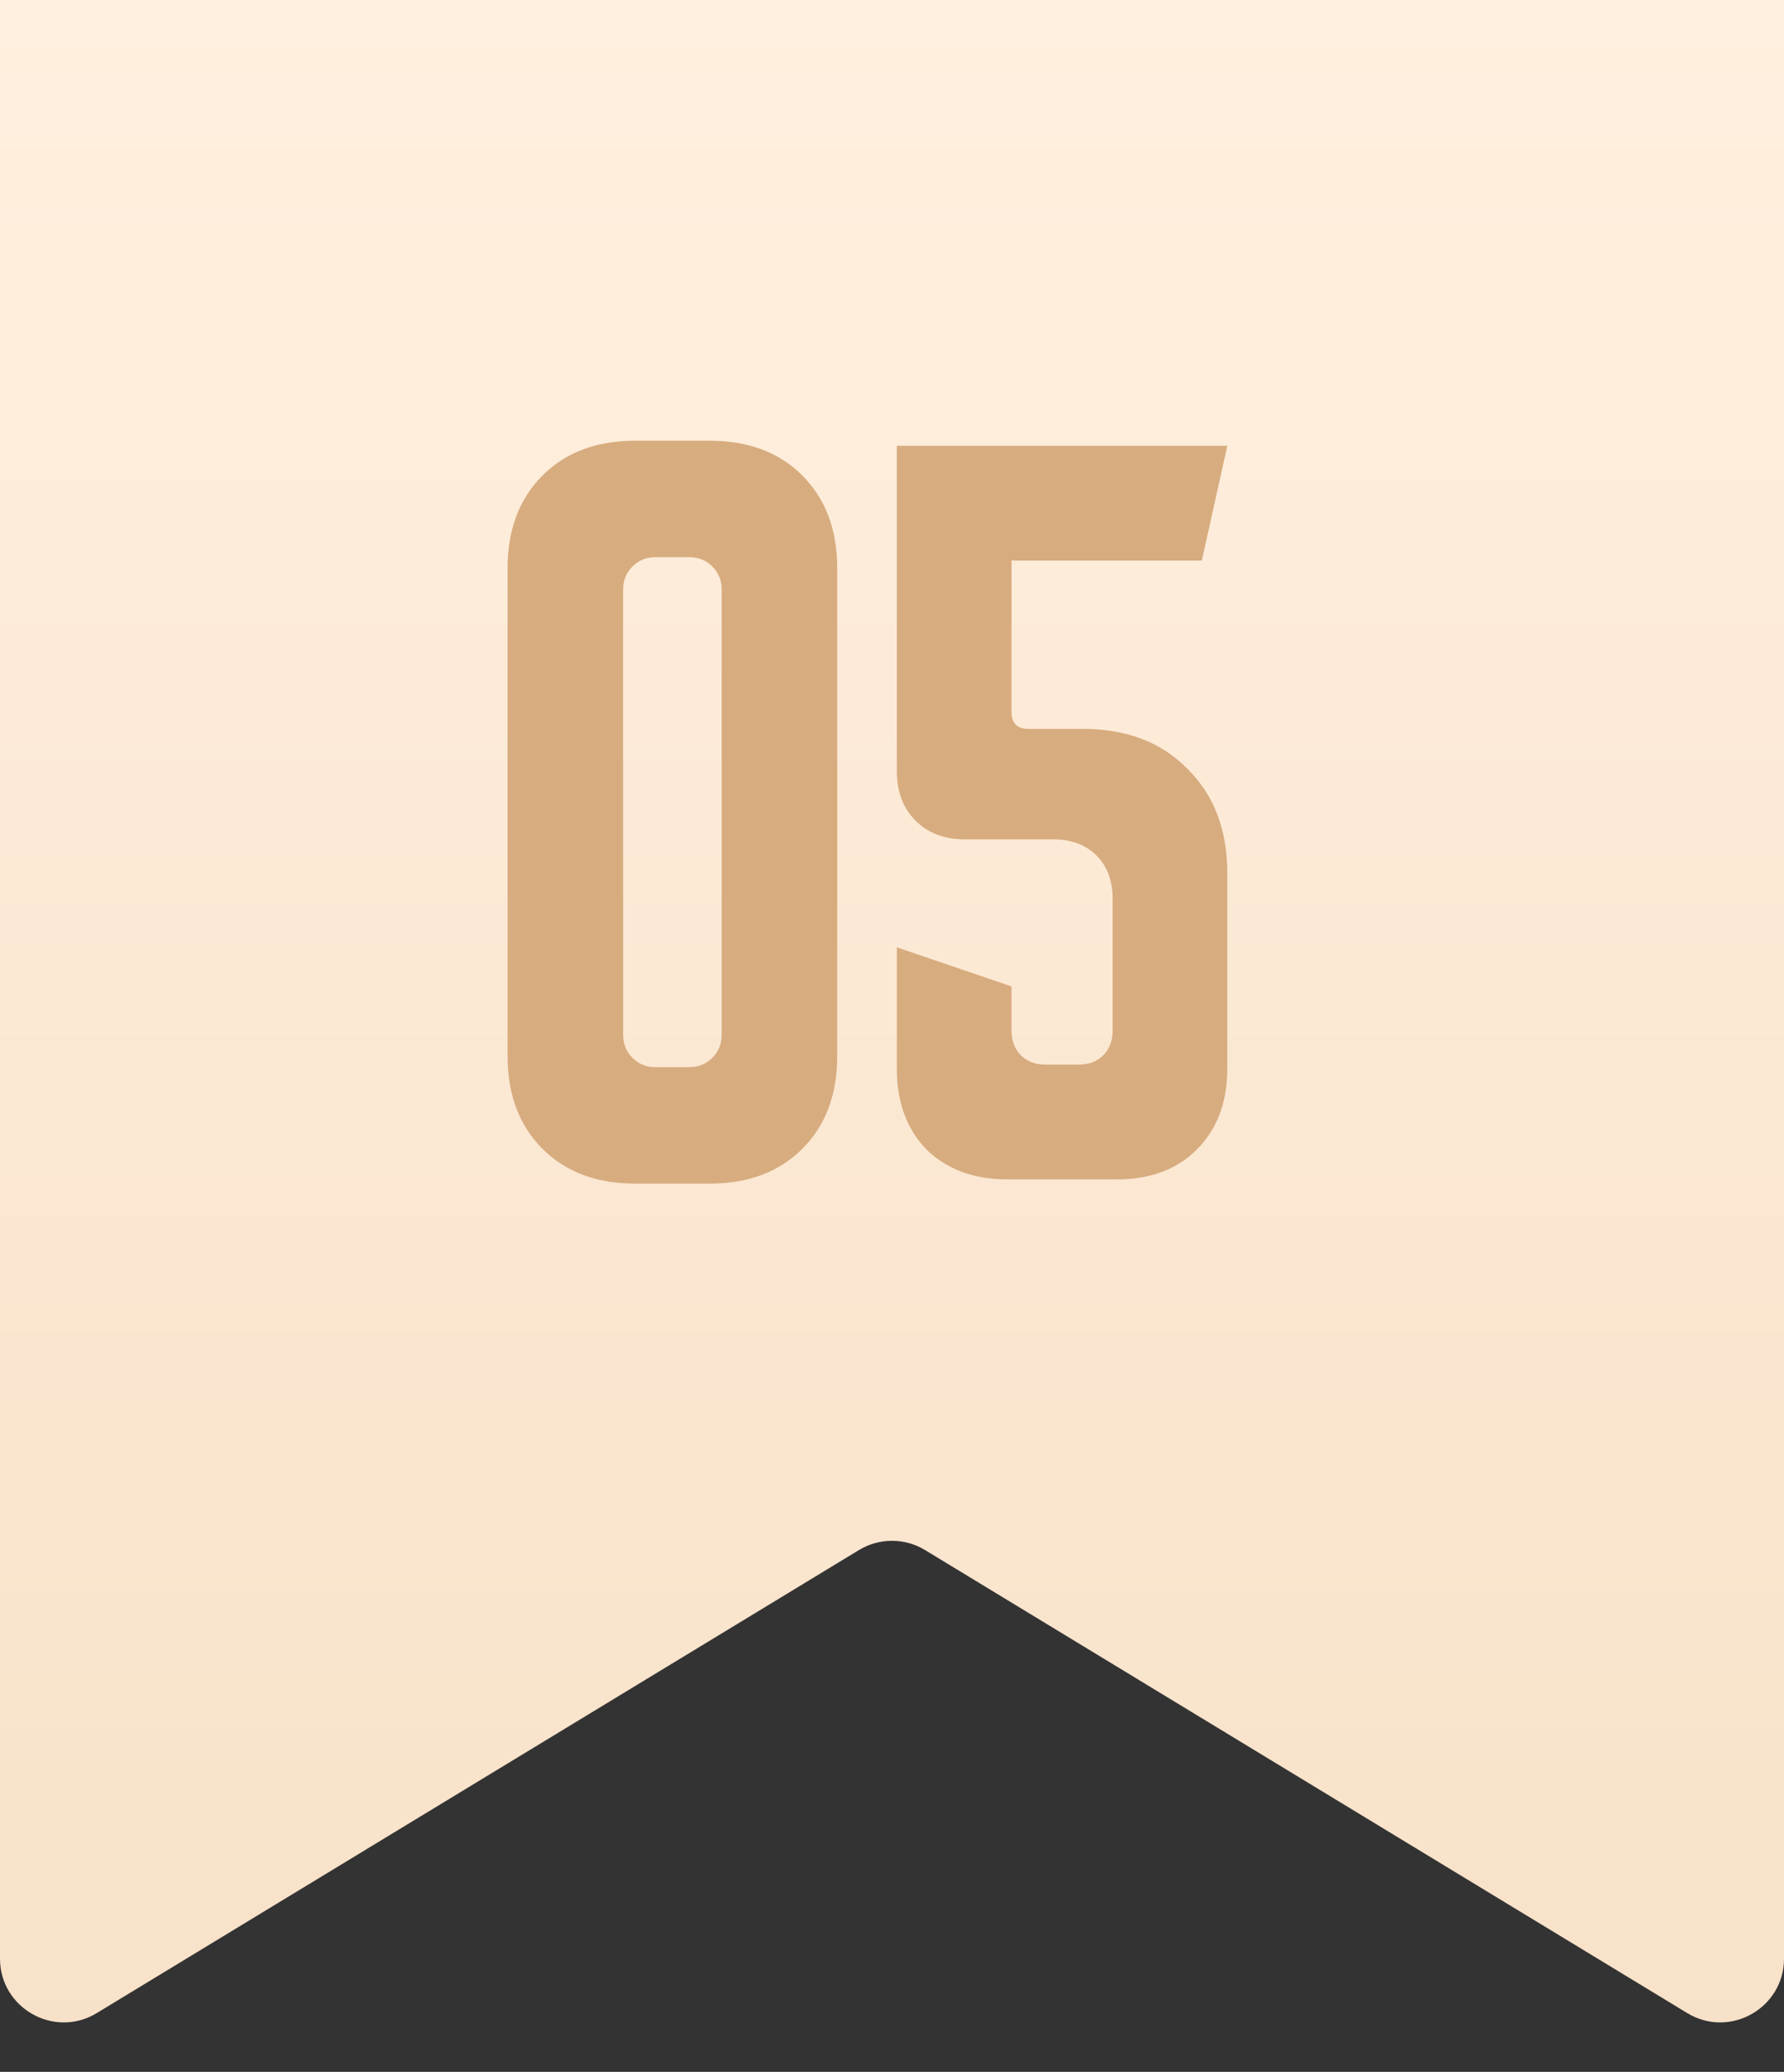 <?xml version="1.0" encoding="UTF-8"?> <svg xmlns="http://www.w3.org/2000/svg" width="56" height="65" viewBox="0 0 56 65" fill="none"><rect x="0" y="0" width="56" height="65" fill="#333333" stroke="none"/><path d="M0 61.446V0H56V61.446C56 63.005 54.295 63.965 52.962 63.156L29.038 48.63C28.4 48.243 27.6 48.243 26.962 48.63L3.038 63.156C1.705 63.965 0 63.005 0 61.446Z" fill="url(#paint0_linear_994_1689)"></path><path d="M15.933 17.827C15.933 16.618 16.298 15.649 17.027 14.92C17.756 14.191 18.724 13.827 19.933 13.827H22.28C23.489 13.827 24.458 14.191 25.187 14.92C25.916 15.649 26.28 16.618 26.28 17.827V33.133C26.28 34.342 25.916 35.311 25.187 36.04C24.458 36.769 23.489 37.133 22.28 37.133H19.933C18.724 37.133 17.756 36.769 17.027 36.04C16.298 35.311 15.933 34.342 15.933 33.133V17.827ZM20.573 33.48H21.64C21.924 33.48 22.164 33.382 22.36 33.187C22.556 32.991 22.653 32.751 22.653 32.467V18.493C22.653 18.209 22.556 17.969 22.36 17.773C22.164 17.578 21.924 17.48 21.64 17.48H20.573C20.289 17.48 20.049 17.578 19.853 17.773C19.658 17.969 19.56 18.209 19.56 18.493V32.467C19.56 32.751 19.658 32.991 19.853 33.187C20.049 33.382 20.289 33.48 20.573 33.48ZM28.152 24.2V13.987H38.525L37.725 17.587H31.752V22.333C31.752 22.689 31.93 22.867 32.285 22.867H33.992C35.361 22.867 36.454 23.284 37.272 24.12C38.108 24.938 38.525 26.031 38.525 27.4V33.533C38.525 34.582 38.205 35.427 37.565 36.067C36.943 36.689 36.108 37 35.059 37H31.619C30.57 37 29.725 36.689 29.085 36.067C28.463 35.427 28.152 34.582 28.152 33.533V29.72L31.752 30.947V32.333C31.752 32.653 31.85 32.911 32.045 33.107C32.241 33.302 32.499 33.4 32.819 33.4H33.859C34.179 33.4 34.437 33.302 34.632 33.107C34.828 32.911 34.925 32.653 34.925 32.333V28.2C34.925 27.631 34.757 27.178 34.419 26.84C34.081 26.502 33.628 26.333 33.059 26.333H30.285C29.645 26.333 29.13 26.138 28.739 25.747C28.348 25.356 28.152 24.84 28.152 24.2Z" fill="#D7AC7F"></path><defs><linearGradient id="paint0_linear_994_1689" x1="28" y1="0" x2="28" y2="65" gradientUnits="userSpaceOnUse"><stop stop-color="#FFF0DF"></stop><stop offset="1" stop-color="#F8E1C8"></stop></linearGradient></defs></svg> 